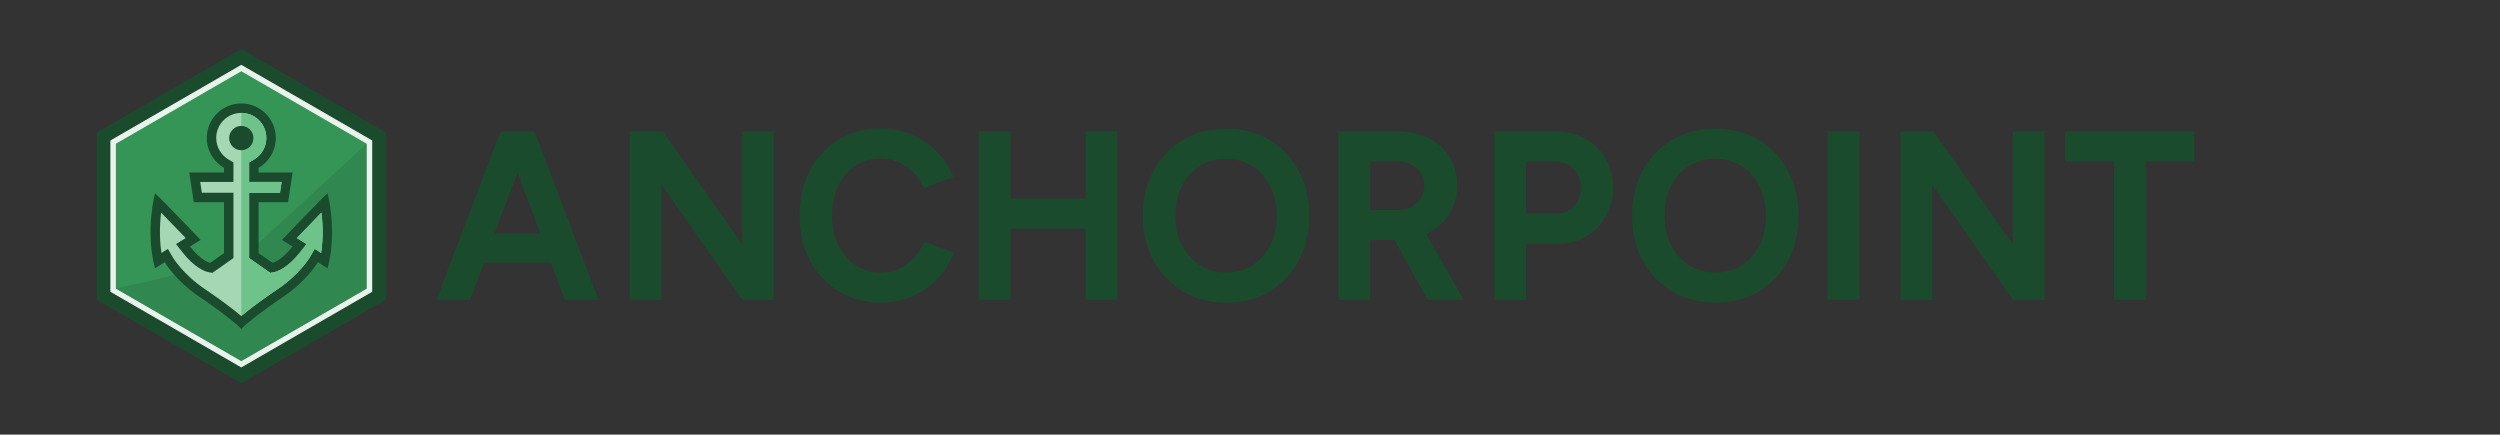 <?xml version="1.0" encoding="UTF-8" standalone="no"?>
<!DOCTYPE svg PUBLIC "-//W3C//DTD SVG 1.1//EN" "http://www.w3.org/Graphics/SVG/1.1/DTD/svg11.dtd">
<svg width="100%" height="100%" viewBox="0 0 71914 12501" version="1.1" xmlns="http://www.w3.org/2000/svg" xmlns:xlink="http://www.w3.org/1999/xlink" xml:space="preserve" xmlns:serif="http://www.serif.com/" style="fill-rule:evenodd;clip-rule:evenodd;stroke-linejoin:round;stroke-miterlimit:2;">
    <rect x="0" y="0" width="71914" height="12501" fill="#333333" stroke="none"/>
    <g transform="matrix(1,0,0,1,0,-16579)">
        <g id="Wide" transform="matrix(28.765,0,0,4.883,0,16579.1)">
            <rect x="0" y="0" width="2500" height="2559.65" style="fill:none;"/>
            <g id="Layer-1" serif:id="Layer 1" transform="matrix(0.193,0,0,1.138,0,-5.18281e-13)">
                <g transform="matrix(1,0,0,1,1999.37,686.263)">
                    <path d="M0,865.058L0,0L-749.162,-432.529L-1498.32,0L-1498.32,865.058L-749.162,1297.59L0,865.058Z" style="fill:rgb(26,75,44);fill-rule:nonzero;"/>
                </g>
                <g transform="matrix(1,0,0,1,1928.54,727.157)">
                    <path d="M0,783.27L0,0L-678.332,-391.635L-1356.66,0L-1356.66,783.27L-678.332,1174.9L0,783.27Z" style="fill:rgb(233,243,236);fill-rule:nonzero;"/>
                </g>
                <g transform="matrix(1,0,0,1,1899.92,743.888)">
                    <path d="M0,750.225L0,0L-649.714,-375.113L-1299.43,0L-1299.43,750.225L-649.714,1125.34L0,750.225Z" style="fill:rgb(53,149,87);fill-rule:nonzero;"/>
                </g>
                <g opacity="0.35">
                    <g transform="matrix(1,0,0,1,600.494,1119)">
                        <path d="M0,375.112L644.845,225.503L1299.43,-375.113L1299.43,375.112L649.714,750.225L0,375.112Z" style="fill:rgb(38,111,65);fill-rule:nonzero;"/>
                    </g>
                </g>
                <g transform="matrix(1,0,0,1,1250.21,559.959)">
                    <path d="M0,1108.57C-36.447,1075.67 -114.515,1015.8 -203.944,955.692C-320.173,877.571 -375.443,785.54 -375.987,784.619L-388.862,762.863L-410.189,776.437L-431.283,789.905C-449.143,704.25 -447.535,621.649 -442.489,564.772C-439.808,534.553 -435.93,508.532 -432.377,488.679C-380.712,540.23 -289.944,634.643 -249.16,677.192L-302.07,709.869L-285.077,731.393C-220.809,812.799 -171.038,823.861 -165.574,824.855L-155.515,826.684L-65.157,763.172L-65.157,462.293L-225.24,462.293L-241.214,357.389L-65.157,357.389L-65.157,294.778L-77.32,287.713C-100.307,274.362 -119.581,255.204 -133.059,232.312C-146.927,208.757 -154.257,181.766 -154.257,154.257C-154.257,69.199 -85.058,0 0,0C85.058,0 154.258,69.199 154.258,154.257C154.258,181.766 146.928,208.757 133.059,232.312C119.581,255.204 100.307,274.361 77.32,287.713L65.157,294.778L65.157,357.389L237.457,357.389L221.481,462.293L65.157,462.293L65.157,763.172L155.515,826.684L165.574,824.855C171.037,823.861 220.809,812.799 285.077,731.393L302.071,709.868L249.161,677.192C289.945,634.643 380.712,540.23 432.376,488.679C435.929,508.532 439.807,534.549 442.488,564.772C447.534,621.649 449.142,704.25 431.282,789.905L388.816,762.789L375.968,784.651C375.442,785.54 320.173,877.571 203.944,955.692C114.515,1015.8 36.448,1075.67 0,1108.57" style="fill:rgb(165,215,181);fill-rule:nonzero;"/>
                </g>
                <g transform="matrix(1,0,0,1,983.828,962.053)">
                    <path d="M0,314.456C0.028,314.439 0.058,314.42 0.088,314.402C0.059,314.42 0.029,314.438 0,314.456C-0.072,314.5 -0.135,314.539 -0.19,314.573C-0.128,314.535 -0.064,314.496 0,314.456M532.986,314.596C532.869,314.523 532.738,314.443 532.618,314.368C532.769,314.461 532.892,314.537 532.986,314.596M266.38,-426.531C167.69,-426.531 87.686,-346.527 87.686,-247.837C87.686,-181.808 123.525,-124.186 176.786,-93.25L176.786,-69.142L-3.274,-69.142L20.144,84.636L176.786,84.636L176.786,348.385L105.177,398.718C105.177,398.718 60.884,390.665 0.483,314.157C3.662,312.195 15.781,304.71 55.757,280.018C55.757,280.018 -140.451,74.569 -180.718,38.329C-180.718,38.329 -233.065,231.61 -180.718,426.905L-130.657,394.938C-130.657,394.938 -74.011,491.332 48.804,573.879C171.618,656.427 256.448,726.894 266.38,740.987C276.312,726.894 361.142,656.427 483.956,573.879C606.771,491.332 663.417,394.938 663.417,394.938L713.478,426.905C765.825,231.61 713.478,38.329 713.478,38.329C673.211,74.569 477.003,280.018 477.003,280.018C516.98,304.709 529.098,312.194 532.277,314.157C471.876,390.665 427.583,398.718 427.583,398.718L355.974,348.385L355.974,84.636L508.859,84.636L532.277,-69.142L355.974,-69.142L355.974,-93.25C409.235,-124.186 445.075,-181.808 445.075,-247.837C445.075,-346.527 365.07,-426.531 266.38,-426.531M266.38,-377.657C301.056,-377.657 333.657,-364.153 358.177,-339.634C382.697,-315.114 396.201,-282.513 396.201,-247.837C396.201,-224.685 390.039,-201.981 378.381,-182.18C367.028,-162.897 350.791,-146.76 331.427,-135.512L307.1,-121.382L307.1,-20.268L475.397,-20.268L466.864,35.762L307.1,35.762L307.1,373.771L327.869,388.369L399.477,438.703L416.207,450.462L436.326,446.804C442.408,445.698 459.14,441.519 483.082,426.636C512.615,408.277 542.073,380.623 570.637,344.442L604.621,301.395L557.959,272.575L554.103,270.193C592.462,230.264 641.887,179.079 681.778,138.467C682.818,147.144 683.784,156.322 684.624,165.938C688.091,205.581 688.784,244.805 686.685,282.522C685.449,304.732 683.239,326.439 680.074,347.506L646.863,326.023L621.32,370.107C620.535,371.409 607.193,393.288 580.873,423.691C556.165,452.232 514.565,494.419 456.693,533.317C386.281,580.643 334.056,619.994 302.644,644.672C287.821,656.317 275.932,666.001 266.38,674.058C256.828,666.001 244.939,656.317 230.116,644.672C198.704,619.994 146.479,580.643 76.067,533.317C18.195,494.419 -23.405,452.232 -48.113,423.691C-74.433,393.288 -87.775,371.409 -88.56,370.107L-113.951,326.283L-147.303,347.58C-150.473,326.489 -152.688,304.757 -153.925,282.522C-156.024,244.805 -155.33,205.581 -151.864,165.938C-151.023,156.322 -150.058,147.144 -149.018,138.467C-109.127,179.079 -59.702,230.264 -21.343,270.194C-23.256,271.376 -24.464,272.121 -25.197,272.574L-71.863,301.393L-37.877,344.442C-9.313,380.623 20.145,408.277 49.678,426.636C73.62,441.519 90.352,445.698 96.434,446.804L116.553,450.462L133.283,438.703L204.891,388.369L225.66,373.771L225.66,35.762L62.138,35.762L53.606,-20.268L225.66,-20.268L225.66,-121.382L201.333,-135.512C181.969,-146.76 165.732,-162.897 154.38,-182.18C142.722,-201.98 136.56,-224.684 136.56,-247.837C136.56,-282.513 150.063,-315.114 174.583,-339.634C199.103,-364.153 231.704,-377.657 266.38,-377.657" style="fill:rgb(26,75,44);fill-rule:nonzero;"/>
                </g>
                <g transform="matrix(1,0,0,1,1670.51,975.935)">
                    <path d="M0,268.639C-1.232,290.847 -3.45,312.557 -6.608,333.622L-39.822,312.137L-65.364,356.221C-66.146,357.531 -79.488,379.407 -105.812,409.806C-130.522,438.348 -172.124,480.536 -229.99,519.43C-300.408,566.759 -352.624,606.112 -384.04,630.794C-398.859,642.436 -410.755,652.122 -420.305,660.177L-420.305,-391.538C-385.624,-391.538 -353.025,-378.039 -328.51,-353.514C-303.985,-328.999 -290.486,-296.391 -290.486,-261.72C-290.486,-238.563 -296.644,-215.866 -308.306,-196.063C-319.654,-176.777 -335.89,-160.639 -355.254,-149.398L-379.583,-135.264L-379.583,-34.154L-211.291,-34.154L-219.824,21.875L-379.583,21.875L-379.583,359.886L-358.812,374.49L-287.212,424.82L-270.477,436.579L-250.361,432.923C-244.281,431.819 -227.547,427.635 -203.598,412.758C-174.069,394.391 -144.608,366.739 -116.046,330.562L-82.059,287.514L-128.724,258.698L-132.585,256.313C-94.219,216.383 -44.798,165.193 -4.907,124.588C-3.871,133.259 -2.903,142.437 -2.062,152.056C1.408,191.702 2.102,230.928 0,268.639" style="fill:rgb(109,195,137);fill-rule:nonzero;"/>
                </g>
                <g transform="matrix(0,-1,-1,0,1250.21,651.956)">
                    <path d="M-62.868,-62.868C-97.589,-62.868 -125.735,-34.721 -125.735,-0.001C-125.735,34.72 -97.589,62.868 -62.868,62.868C-28.146,62.868 -0.001,34.72 -0.001,-0.001C-0.001,-34.721 -28.146,-62.868 -62.868,-62.868" style="fill:rgb(26,75,44);fill-rule:nonzero;"/>
                </g>
            </g>
            <g transform="matrix(0.087,0,0,0.51,412.91,-303.909)">
                <g transform="matrix(0.96,0,0,1,10.11,0)">
                    <g transform="matrix(2777.78,0,0,2777.78,250,4057.73)">
                        <path d="M0.008,-0L0.284,-0.7L0.43,-0.7L0.706,-0L0.561,-0L0.501,-0.154L0.213,-0.154L0.153,-0L0.008,-0ZM0.258,-0.275L0.456,-0.275L0.357,-0.529L0.258,-0.275Z" style="fill:rgb(26,75,44);fill-rule:nonzero;"/>
                    </g>
                    <g transform="matrix(2777.78,0,0,2777.78,2374.29,4057.73)">
                        <path d="M0.076,-0L0.076,-0.7L0.219,-0.7L0.561,-0.23L0.561,-0.7L0.697,-0.7L0.697,-0L0.561,-0L0.213,-0.479L0.213,-0L0.076,-0Z" style="fill:rgb(26,75,44);fill-rule:nonzero;"/>
                    </g>
                    <g transform="matrix(2777.78,0,0,2777.78,4521.78,4057.73)">
                        <path d="M0.385,0.012C0.317,0.012 0.256,-0.004 0.204,-0.035C0.151,-0.066 0.11,-0.108 0.08,-0.163C0.05,-0.217 0.035,-0.279 0.035,-0.35C0.035,-0.421 0.05,-0.483 0.08,-0.538C0.11,-0.592 0.151,-0.634 0.203,-0.666C0.256,-0.697 0.316,-0.712 0.384,-0.712C0.432,-0.712 0.477,-0.704 0.518,-0.687C0.559,-0.67 0.595,-0.646 0.626,-0.616C0.657,-0.586 0.681,-0.551 0.698,-0.511L0.571,-0.464C0.56,-0.489 0.545,-0.51 0.526,-0.529C0.507,-0.547 0.486,-0.561 0.462,-0.572C0.438,-0.582 0.412,-0.587 0.384,-0.587C0.344,-0.587 0.307,-0.577 0.276,-0.557C0.244,-0.536 0.219,-0.508 0.201,-0.473C0.184,-0.438 0.175,-0.397 0.175,-0.35C0.175,-0.304 0.184,-0.262 0.202,-0.227C0.22,-0.191 0.245,-0.163 0.277,-0.143C0.309,-0.122 0.346,-0.112 0.387,-0.112C0.416,-0.112 0.442,-0.118 0.466,-0.129C0.489,-0.14 0.51,-0.155 0.529,-0.174C0.547,-0.193 0.562,-0.216 0.573,-0.241L0.7,-0.195C0.683,-0.154 0.66,-0.118 0.629,-0.087C0.598,-0.056 0.562,-0.031 0.52,-0.014C0.478,0.003 0.434,0.012 0.385,0.012Z" style="fill:rgb(26,75,44);fill-rule:nonzero;"/>
                    </g>
                    <g transform="matrix(2777.78,0,0,2777.78,6553.48,4057.73)">
                        <path d="M0.076,-0L0.076,-0.701L0.213,-0.701L0.213,-0.421L0.537,-0.421L0.537,-0.7L0.674,-0.7L0.674,-0L0.537,-0L0.537,-0.295L0.213,-0.295L0.213,-0L0.076,-0Z" style="fill:rgb(26,75,44);fill-rule:nonzero;"/>
                    </g>
                    <g transform="matrix(2777.78,0,0,2777.78,8632.2,4057.73)">
                        <path d="M0.396,0.012C0.325,0.012 0.263,-0.003 0.209,-0.034C0.155,-0.065 0.112,-0.108 0.081,-0.162C0.05,-0.217 0.035,-0.279 0.035,-0.349C0.035,-0.42 0.05,-0.483 0.081,-0.537C0.112,-0.592 0.154,-0.634 0.208,-0.665C0.261,-0.696 0.323,-0.711 0.393,-0.711C0.464,-0.711 0.526,-0.696 0.58,-0.665C0.633,-0.634 0.676,-0.591 0.706,-0.537C0.737,-0.483 0.752,-0.42 0.752,-0.349C0.752,-0.279 0.737,-0.217 0.707,-0.162C0.676,-0.108 0.634,-0.065 0.581,-0.034C0.527,-0.003 0.466,0.012 0.396,0.012ZM0.396,-0.113C0.438,-0.113 0.476,-0.123 0.508,-0.143C0.541,-0.164 0.566,-0.192 0.585,-0.227C0.603,-0.263 0.612,-0.303 0.612,-0.349C0.612,-0.396 0.603,-0.436 0.584,-0.472C0.565,-0.508 0.54,-0.536 0.507,-0.556C0.474,-0.576 0.436,-0.586 0.393,-0.586C0.351,-0.586 0.313,-0.576 0.28,-0.556C0.247,-0.536 0.222,-0.508 0.203,-0.472C0.184,-0.437 0.175,-0.396 0.175,-0.35C0.175,-0.303 0.184,-0.262 0.203,-0.227C0.222,-0.192 0.248,-0.164 0.281,-0.143C0.315,-0.123 0.353,-0.113 0.396,-0.113Z" style="fill:rgb(26,75,44);fill-rule:nonzero;"/>
                    </g>
                    <g transform="matrix(2777.78,0,0,2777.78,10860.1,4057.73)">
                        <path d="M0.076,-0L0.076,-0.7L0.336,-0.7C0.385,-0.7 0.429,-0.69 0.467,-0.671C0.505,-0.652 0.534,-0.625 0.556,-0.592C0.577,-0.558 0.588,-0.519 0.588,-0.474C0.588,-0.428 0.576,-0.388 0.551,-0.353C0.527,-0.317 0.494,-0.291 0.454,-0.273L0.616,-0L0.461,-0L0.318,-0.248C0.314,-0.248 0.309,-0.248 0.305,-0.248L0.213,-0.248L0.213,-0L0.076,-0ZM0.213,-0.373L0.337,-0.373C0.357,-0.373 0.376,-0.378 0.392,-0.386C0.408,-0.395 0.421,-0.407 0.431,-0.422C0.441,-0.438 0.446,-0.455 0.446,-0.474C0.446,-0.504 0.435,-0.528 0.414,-0.547C0.392,-0.566 0.364,-0.575 0.33,-0.575L0.213,-0.575L0.213,-0.373Z" style="fill:rgb(26,75,44);fill-rule:nonzero;"/>
                    </g>
                    <g transform="matrix(2777.78,0,0,2777.78,12725.6,4057.73)">
                        <path d="M0.076,-0L0.076,-0.7L0.336,-0.7C0.385,-0.7 0.429,-0.69 0.467,-0.67C0.505,-0.651 0.534,-0.623 0.556,-0.588C0.577,-0.553 0.588,-0.513 0.588,-0.467C0.588,-0.421 0.578,-0.381 0.557,-0.346C0.536,-0.31 0.508,-0.283 0.472,-0.263C0.436,-0.242 0.394,-0.232 0.347,-0.232L0.213,-0.232L0.213,-0L0.076,-0ZM0.213,-0.358L0.344,-0.358C0.375,-0.358 0.4,-0.368 0.42,-0.388C0.439,-0.408 0.449,-0.435 0.449,-0.467C0.449,-0.499 0.438,-0.525 0.417,-0.545C0.395,-0.565 0.367,-0.575 0.333,-0.575L0.213,-0.575L0.213,-0.358Z" style="fill:rgb(26,75,44);fill-rule:nonzero;"/>
                    </g>
                    <g transform="matrix(2777.78,0,0,2777.78,14490.3,4057.73)">
                        <path d="M0.396,0.012C0.325,0.012 0.263,-0.003 0.209,-0.034C0.155,-0.065 0.112,-0.108 0.081,-0.162C0.05,-0.217 0.035,-0.279 0.035,-0.349C0.035,-0.42 0.05,-0.483 0.081,-0.537C0.112,-0.592 0.154,-0.634 0.208,-0.665C0.261,-0.696 0.323,-0.711 0.393,-0.711C0.464,-0.711 0.526,-0.696 0.58,-0.665C0.633,-0.634 0.676,-0.591 0.706,-0.537C0.737,-0.483 0.752,-0.42 0.752,-0.349C0.752,-0.279 0.737,-0.217 0.707,-0.162C0.676,-0.108 0.634,-0.065 0.581,-0.034C0.527,-0.003 0.466,0.012 0.396,0.012ZM0.396,-0.113C0.438,-0.113 0.476,-0.123 0.508,-0.143C0.541,-0.164 0.566,-0.192 0.585,-0.227C0.603,-0.263 0.612,-0.303 0.612,-0.349C0.612,-0.396 0.603,-0.436 0.584,-0.472C0.565,-0.508 0.54,-0.536 0.507,-0.556C0.474,-0.576 0.436,-0.586 0.393,-0.586C0.351,-0.586 0.313,-0.576 0.28,-0.556C0.247,-0.536 0.222,-0.508 0.203,-0.472C0.184,-0.437 0.175,-0.396 0.175,-0.35C0.175,-0.303 0.184,-0.262 0.203,-0.227C0.222,-0.192 0.248,-0.164 0.281,-0.143C0.315,-0.123 0.353,-0.113 0.396,-0.113Z" style="fill:rgb(26,75,44);fill-rule:nonzero;"/>
                    </g>
                    <g transform="matrix(2777.78,0,0,2777.78,16718.2,4057.73)">
                        <rect x="0.076" y="-0.7" width="0.137" height="0.7" style="fill:rgb(26,75,44);fill-rule:nonzero;"/>
                    </g>
                    <g transform="matrix(2777.78,0,0,2777.78,17588.3,4057.73)">
                        <path d="M0.076,-0L0.076,-0.7L0.219,-0.7L0.561,-0.23L0.561,-0.7L0.697,-0.7L0.697,-0L0.561,-0L0.213,-0.479L0.213,-0L0.076,-0Z" style="fill:rgb(26,75,44);fill-rule:nonzero;"/>
                    </g>
                    <g transform="matrix(2777.78,0,0,2777.78,19735.8,4057.73)">
                        <path d="M0.224,-0L0.224,-0.575L0.014,-0.575L0.014,-0.7L0.57,-0.7L0.57,-0.575L0.361,-0.575L0.361,-0L0.224,-0Z" style="fill:rgb(26,75,44);fill-rule:nonzero;"/>
                    </g>
                    <g transform="matrix(2777.78,0,0,2777.78,21359.1,4057.73)">
                    </g>
                </g>
            </g>
        </g>
    </g>
</svg>
